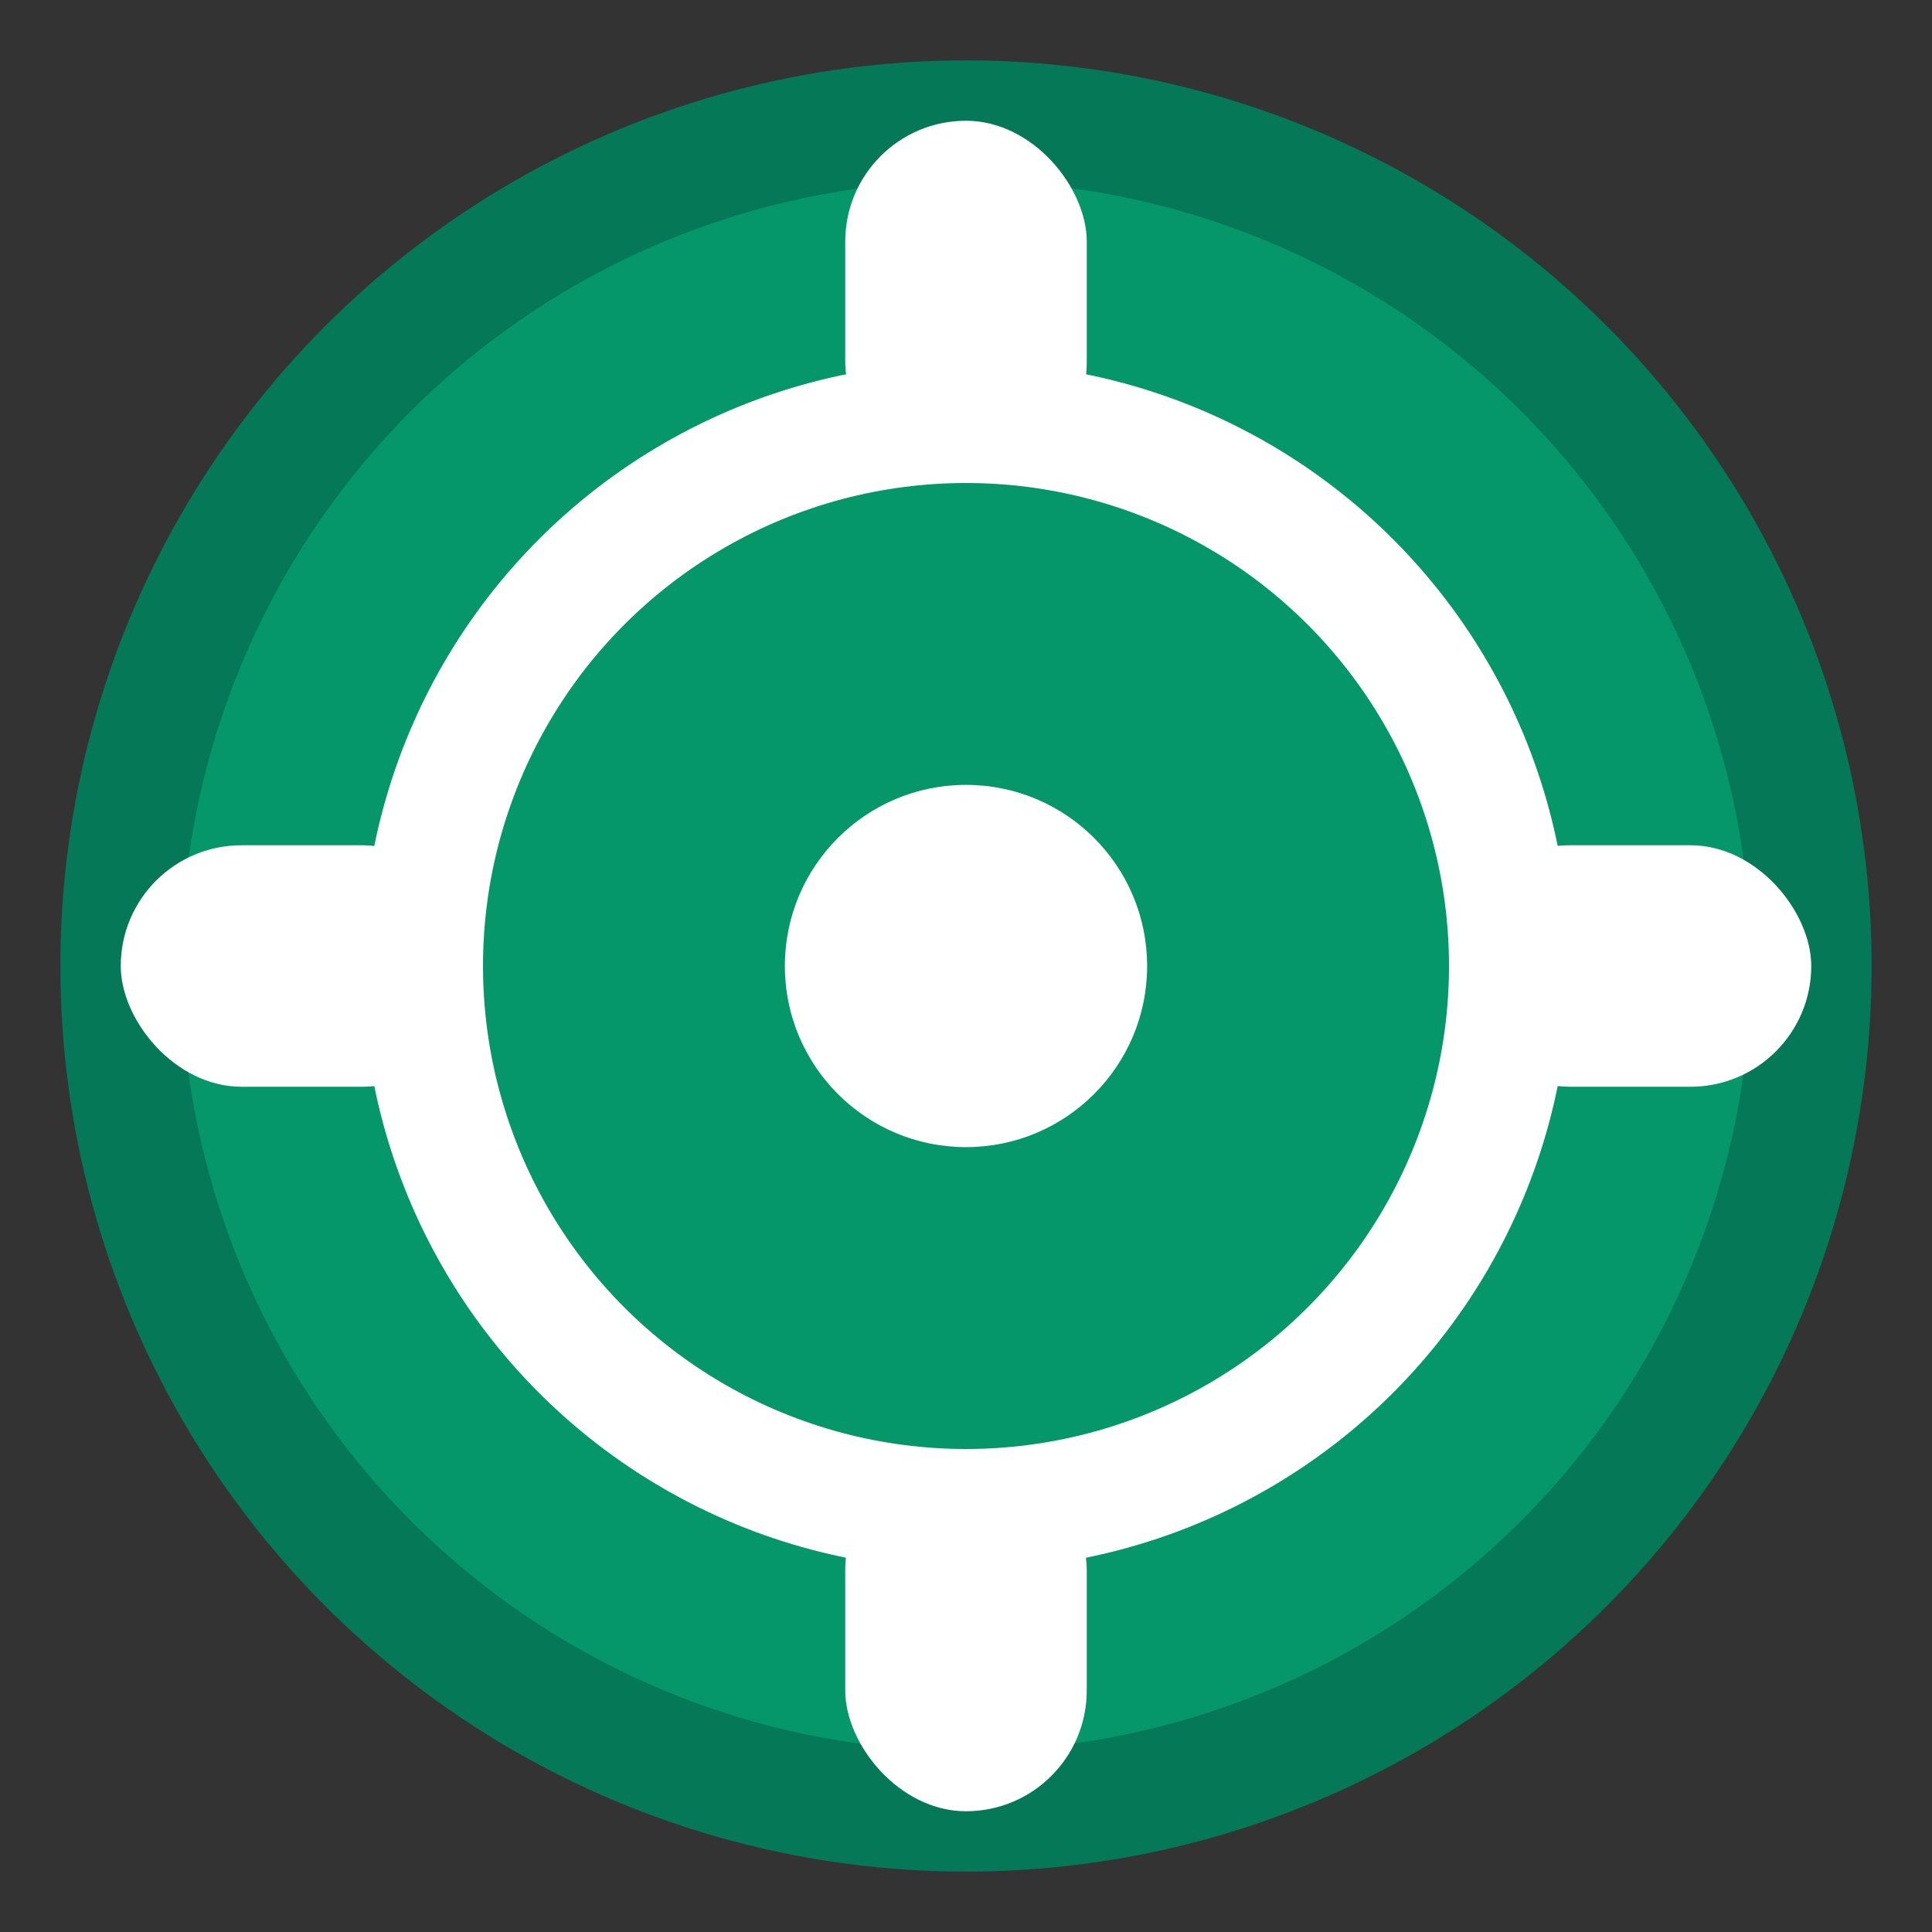 <svg xmlns="http://www.w3.org/2000/svg" viewBox="0 0 32 32" width="32" height="32">
  <rect x="0" y="0" width="32" height="32" fill="#333333" stroke="none"/>
  <circle cx="16" cy="16" r="14" fill="#059669" stroke="#047857" stroke-width="2"/>
  <circle cx="16" cy="16" r="9" fill="none" stroke="#ffffff" stroke-width="2"/>
  <circle cx="16" cy="16" r="3" fill="#ffffff"/>
  <rect x="14" y="2" width="4" height="6" rx="2" fill="#ffffff"/>
  <rect x="14" y="24" width="4" height="6" rx="2" fill="#ffffff"/>
  <rect x="2" y="14" width="6" height="4" rx="2" fill="#ffffff"/>
  <rect x="24" y="14" width="6" height="4" rx="2" fill="#ffffff"/>
</svg>